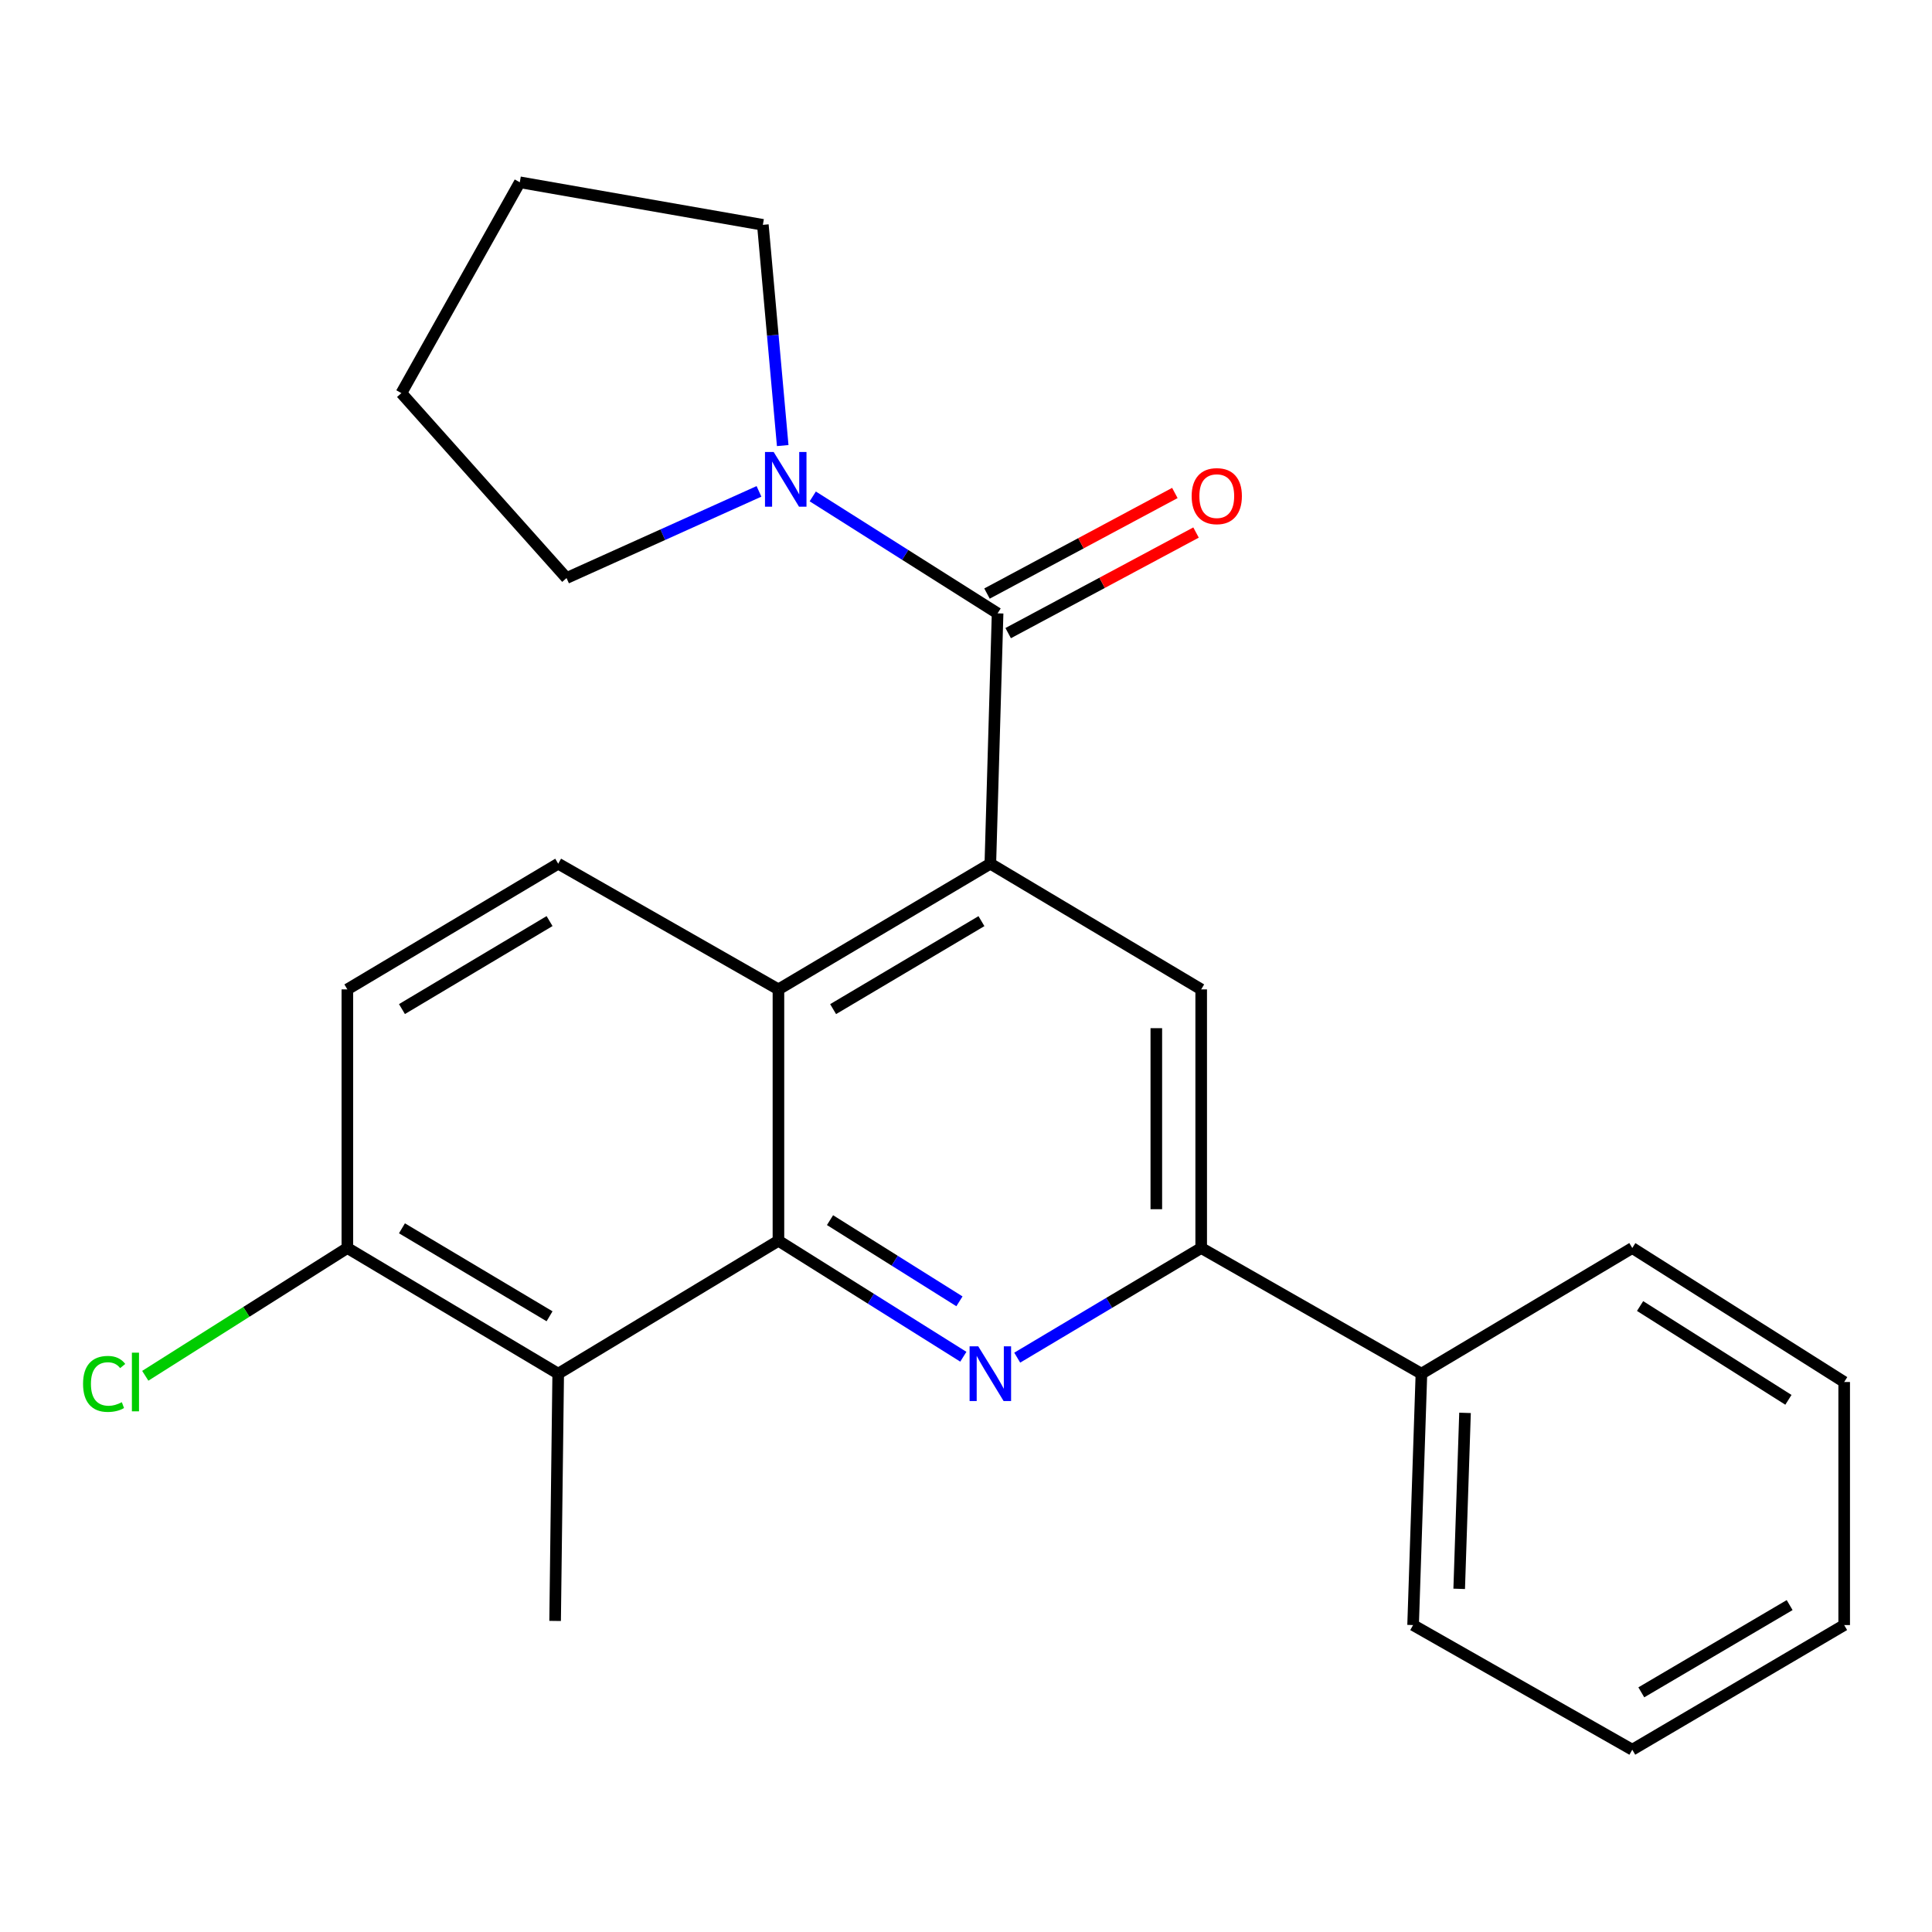 <?xml version='1.0' encoding='iso-8859-1'?>
<svg version='1.1' baseProfile='full'
              xmlns='http://www.w3.org/2000/svg'
                      xmlns:rdkit='http://www.rdkit.org/xml'
                      xmlns:xlink='http://www.w3.org/1999/xlink'
                  xml:space='preserve'
width='1000px' height='1000px' viewBox='0 0 1000 1000'>
<!-- END OF HEADER -->
<rect style='opacity:1.0;fill:#FFFFFF;stroke:none' width='1000' height='1000' x='0' y='0'> </rect>
<path class='bond-1' d='M 402.918,642.21 L 450.769,672.227' style='fill:none;fill-rule:evenodd;stroke:#000000;stroke-width:6px;stroke-linecap:butt;stroke-linejoin:miter;stroke-opacity:1' />
<path class='bond-1' d='M 450.769,672.227 L 498.621,702.245' style='fill:none;fill-rule:evenodd;stroke:#0000FF;stroke-width:6px;stroke-linecap:butt;stroke-linejoin:miter;stroke-opacity:1' />
<path class='bond-1' d='M 429.616,631.54 L 463.112,652.552' style='fill:none;fill-rule:evenodd;stroke:#000000;stroke-width:6px;stroke-linecap:butt;stroke-linejoin:miter;stroke-opacity:1' />
<path class='bond-1' d='M 463.112,652.552 L 496.608,673.564' style='fill:none;fill-rule:evenodd;stroke:#0000FF;stroke-width:6px;stroke-linecap:butt;stroke-linejoin:miter;stroke-opacity:1' />
<path class='bond-3' d='M 402.918,642.21 L 402.918,512.104' style='fill:none;fill-rule:evenodd;stroke:#000000;stroke-width:6px;stroke-linecap:butt;stroke-linejoin:miter;stroke-opacity:1' />
<path class='bond-4' d='M 402.918,642.21 L 288.927,711.012' style='fill:none;fill-rule:evenodd;stroke:#000000;stroke-width:6px;stroke-linecap:butt;stroke-linejoin:miter;stroke-opacity:1' />
<path class='bond-0' d='M 512.598,447.044 L 402.918,512.104' style='fill:none;fill-rule:evenodd;stroke:#000000;stroke-width:6px;stroke-linecap:butt;stroke-linejoin:miter;stroke-opacity:1' />
<path class='bond-0' d='M 507.995,476.779 L 431.219,522.321' style='fill:none;fill-rule:evenodd;stroke:#000000;stroke-width:6px;stroke-linecap:butt;stroke-linejoin:miter;stroke-opacity:1' />
<path class='bond-2' d='M 512.598,447.044 L 516.353,317.466' style='fill:none;fill-rule:evenodd;stroke:#000000;stroke-width:6px;stroke-linecap:butt;stroke-linejoin:miter;stroke-opacity:1' />
<path class='bond-6' d='M 512.598,447.044 L 621.736,512.104' style='fill:none;fill-rule:evenodd;stroke:#000000;stroke-width:6px;stroke-linecap:butt;stroke-linejoin:miter;stroke-opacity:1' />
<path class='bond-5' d='M 526.514,702.718 L 574.125,674.342' style='fill:none;fill-rule:evenodd;stroke:#0000FF;stroke-width:6px;stroke-linecap:butt;stroke-linejoin:miter;stroke-opacity:1' />
<path class='bond-5' d='M 574.125,674.342 L 621.736,645.965' style='fill:none;fill-rule:evenodd;stroke:#000000;stroke-width:6px;stroke-linecap:butt;stroke-linejoin:miter;stroke-opacity:1' />
<path class='bond-7' d='M 516.353,317.466 L 468.518,287.204' style='fill:none;fill-rule:evenodd;stroke:#000000;stroke-width:6px;stroke-linecap:butt;stroke-linejoin:miter;stroke-opacity:1' />
<path class='bond-7' d='M 468.518,287.204 L 420.682,256.943' style='fill:none;fill-rule:evenodd;stroke:#0000FF;stroke-width:6px;stroke-linecap:butt;stroke-linejoin:miter;stroke-opacity:1' />
<path class='bond-10' d='M 521.835,327.704 L 570.451,301.671' style='fill:none;fill-rule:evenodd;stroke:#000000;stroke-width:6px;stroke-linecap:butt;stroke-linejoin:miter;stroke-opacity:1' />
<path class='bond-10' d='M 570.451,301.671 L 619.066,275.638' style='fill:none;fill-rule:evenodd;stroke:#FF0000;stroke-width:6px;stroke-linecap:butt;stroke-linejoin:miter;stroke-opacity:1' />
<path class='bond-10' d='M 510.871,307.228 L 559.486,281.195' style='fill:none;fill-rule:evenodd;stroke:#000000;stroke-width:6px;stroke-linecap:butt;stroke-linejoin:miter;stroke-opacity:1' />
<path class='bond-10' d='M 559.486,281.195 L 608.102,255.162' style='fill:none;fill-rule:evenodd;stroke:#FF0000;stroke-width:6px;stroke-linecap:butt;stroke-linejoin:miter;stroke-opacity:1' />
<path class='bond-8' d='M 402.918,512.104 L 288.927,447.044' style='fill:none;fill-rule:evenodd;stroke:#000000;stroke-width:6px;stroke-linecap:butt;stroke-linejoin:miter;stroke-opacity:1' />
<path class='bond-9' d='M 288.927,711.012 L 179.789,645.965' style='fill:none;fill-rule:evenodd;stroke:#000000;stroke-width:6px;stroke-linecap:butt;stroke-linejoin:miter;stroke-opacity:1' />
<path class='bond-9' d='M 284.448,681.304 L 208.051,635.771' style='fill:none;fill-rule:evenodd;stroke:#000000;stroke-width:6px;stroke-linecap:butt;stroke-linejoin:miter;stroke-opacity:1' />
<path class='bond-14' d='M 288.927,711.012 L 287.327,838.99' style='fill:none;fill-rule:evenodd;stroke:#000000;stroke-width:6px;stroke-linecap:butt;stroke-linejoin:miter;stroke-opacity:1' />
<path class='bond-12' d='M 621.736,645.965 L 735.727,711.012' style='fill:none;fill-rule:evenodd;stroke:#000000;stroke-width:6px;stroke-linecap:butt;stroke-linejoin:miter;stroke-opacity:1' />
<path class='bond-25' d='M 621.736,645.965 L 621.736,512.104' style='fill:none;fill-rule:evenodd;stroke:#000000;stroke-width:6px;stroke-linecap:butt;stroke-linejoin:miter;stroke-opacity:1' />
<path class='bond-25' d='M 598.51,625.886 L 598.51,532.183' style='fill:none;fill-rule:evenodd;stroke:#000000;stroke-width:6px;stroke-linecap:butt;stroke-linejoin:miter;stroke-opacity:1' />
<path class='bond-15' d='M 405.128,230.63 L 399.99,173.503' style='fill:none;fill-rule:evenodd;stroke:#0000FF;stroke-width:6px;stroke-linecap:butt;stroke-linejoin:miter;stroke-opacity:1' />
<path class='bond-15' d='M 399.99,173.503 L 394.853,116.377' style='fill:none;fill-rule:evenodd;stroke:#000000;stroke-width:6px;stroke-linecap:butt;stroke-linejoin:miter;stroke-opacity:1' />
<path class='bond-16' d='M 392.847,254.334 L 343.042,276.764' style='fill:none;fill-rule:evenodd;stroke:#0000FF;stroke-width:6px;stroke-linecap:butt;stroke-linejoin:miter;stroke-opacity:1' />
<path class='bond-16' d='M 343.042,276.764 L 293.237,299.195' style='fill:none;fill-rule:evenodd;stroke:#000000;stroke-width:6px;stroke-linecap:butt;stroke-linejoin:miter;stroke-opacity:1' />
<path class='bond-24' d='M 288.927,447.044 L 179.789,512.104' style='fill:none;fill-rule:evenodd;stroke:#000000;stroke-width:6px;stroke-linecap:butt;stroke-linejoin:miter;stroke-opacity:1' />
<path class='bond-24' d='M 284.45,476.753 L 208.053,522.295' style='fill:none;fill-rule:evenodd;stroke:#000000;stroke-width:6px;stroke-linecap:butt;stroke-linejoin:miter;stroke-opacity:1' />
<path class='bond-11' d='M 179.789,645.965 L 179.789,512.104' style='fill:none;fill-rule:evenodd;stroke:#000000;stroke-width:6px;stroke-linecap:butt;stroke-linejoin:miter;stroke-opacity:1' />
<path class='bond-13' d='M 179.789,645.965 L 127.491,679.036' style='fill:none;fill-rule:evenodd;stroke:#000000;stroke-width:6px;stroke-linecap:butt;stroke-linejoin:miter;stroke-opacity:1' />
<path class='bond-13' d='M 127.491,679.036 L 75.193,712.107' style='fill:none;fill-rule:evenodd;stroke:#00CC00;stroke-width:6px;stroke-linecap:butt;stroke-linejoin:miter;stroke-opacity:1' />
<path class='bond-17' d='M 735.727,711.012 L 731.417,841.132' style='fill:none;fill-rule:evenodd;stroke:#000000;stroke-width:6px;stroke-linecap:butt;stroke-linejoin:miter;stroke-opacity:1' />
<path class='bond-17' d='M 758.294,731.299 L 755.277,822.383' style='fill:none;fill-rule:evenodd;stroke:#000000;stroke-width:6px;stroke-linecap:butt;stroke-linejoin:miter;stroke-opacity:1' />
<path class='bond-18' d='M 735.727,711.012 L 844.865,645.965' style='fill:none;fill-rule:evenodd;stroke:#000000;stroke-width:6px;stroke-linecap:butt;stroke-linejoin:miter;stroke-opacity:1' />
<path class='bond-20' d='M 394.853,116.377 L 269.043,94.35' style='fill:none;fill-rule:evenodd;stroke:#000000;stroke-width:6px;stroke-linecap:butt;stroke-linejoin:miter;stroke-opacity:1' />
<path class='bond-19' d='M 293.237,299.195 L 207.751,203.476' style='fill:none;fill-rule:evenodd;stroke:#000000;stroke-width:6px;stroke-linecap:butt;stroke-linejoin:miter;stroke-opacity:1' />
<path class='bond-21' d='M 731.417,841.132 L 844.865,905.65' style='fill:none;fill-rule:evenodd;stroke:#000000;stroke-width:6px;stroke-linecap:butt;stroke-linejoin:miter;stroke-opacity:1' />
<path class='bond-22' d='M 844.865,645.965 L 954.545,715.322' style='fill:none;fill-rule:evenodd;stroke:#000000;stroke-width:6px;stroke-linecap:butt;stroke-linejoin:miter;stroke-opacity:1' />
<path class='bond-22' d='M 848.904,676 L 925.68,724.549' style='fill:none;fill-rule:evenodd;stroke:#000000;stroke-width:6px;stroke-linecap:butt;stroke-linejoin:miter;stroke-opacity:1' />
<path class='bond-26' d='M 207.751,203.476 L 269.043,94.35' style='fill:none;fill-rule:evenodd;stroke:#000000;stroke-width:6px;stroke-linecap:butt;stroke-linejoin:miter;stroke-opacity:1' />
<path class='bond-27' d='M 844.865,905.65 L 954.545,841.132' style='fill:none;fill-rule:evenodd;stroke:#000000;stroke-width:6px;stroke-linecap:butt;stroke-linejoin:miter;stroke-opacity:1' />
<path class='bond-27' d='M 849.541,875.952 L 926.317,830.79' style='fill:none;fill-rule:evenodd;stroke:#000000;stroke-width:6px;stroke-linecap:butt;stroke-linejoin:miter;stroke-opacity:1' />
<path class='bond-23' d='M 954.545,715.322 L 954.545,841.132' style='fill:none;fill-rule:evenodd;stroke:#000000;stroke-width:6px;stroke-linecap:butt;stroke-linejoin:miter;stroke-opacity:1' />
<path  class='atom-2' d='M 506.338 696.852
L 515.618 711.852
Q 516.538 713.332, 518.018 716.012
Q 519.498 718.692, 519.578 718.852
L 519.578 696.852
L 523.338 696.852
L 523.338 725.172
L 519.458 725.172
L 509.498 708.772
Q 508.338 706.852, 507.098 704.652
Q 505.898 702.452, 505.538 701.772
L 505.538 725.172
L 501.858 725.172
L 501.858 696.852
L 506.338 696.852
' fill='#0000FF'/>
<path  class='atom-8' d='M 400.438 233.936
L 409.718 248.936
Q 410.638 250.416, 412.118 253.096
Q 413.598 255.776, 413.678 255.936
L 413.678 233.936
L 417.438 233.936
L 417.438 262.256
L 413.558 262.256
L 403.598 245.856
Q 402.438 243.936, 401.198 241.736
Q 399.998 239.536, 399.638 238.856
L 399.638 262.256
L 395.958 262.256
L 395.958 233.936
L 400.438 233.936
' fill='#0000FF'/>
<path  class='atom-11' d='M 616.801 256.796
Q 616.801 249.996, 620.161 246.196
Q 623.521 242.396, 629.801 242.396
Q 636.081 242.396, 639.441 246.196
Q 642.801 249.996, 642.801 256.796
Q 642.801 263.676, 639.401 267.596
Q 636.001 271.476, 629.801 271.476
Q 623.561 271.476, 620.161 267.596
Q 616.801 263.716, 616.801 256.796
M 629.801 268.276
Q 634.121 268.276, 636.441 265.396
Q 638.801 262.476, 638.801 256.796
Q 638.801 251.236, 636.441 248.436
Q 634.121 245.596, 629.801 245.596
Q 625.481 245.596, 623.121 248.396
Q 620.801 251.196, 620.801 256.796
Q 620.801 262.516, 623.121 265.396
Q 625.481 268.276, 629.801 268.276
' fill='#FF0000'/>
<path  class='atom-14' d='M 42.989 716.302
Q 42.989 709.262, 46.269 705.582
Q 49.589 701.862, 55.869 701.862
Q 61.709 701.862, 64.829 705.982
L 62.189 708.142
Q 59.909 705.142, 55.869 705.142
Q 51.589 705.142, 49.309 708.022
Q 47.069 710.862, 47.069 716.302
Q 47.069 721.902, 49.389 724.782
Q 51.749 727.662, 56.309 727.662
Q 59.429 727.662, 63.069 725.782
L 64.189 728.782
Q 62.709 729.742, 60.469 730.302
Q 58.229 730.862, 55.749 730.862
Q 49.589 730.862, 46.269 727.102
Q 42.989 723.342, 42.989 716.302
' fill='#00CC00'/>
<path  class='atom-14' d='M 68.269 700.142
L 71.949 700.142
L 71.949 730.502
L 68.269 730.502
L 68.269 700.142
' fill='#00CC00'/>
</svg>
